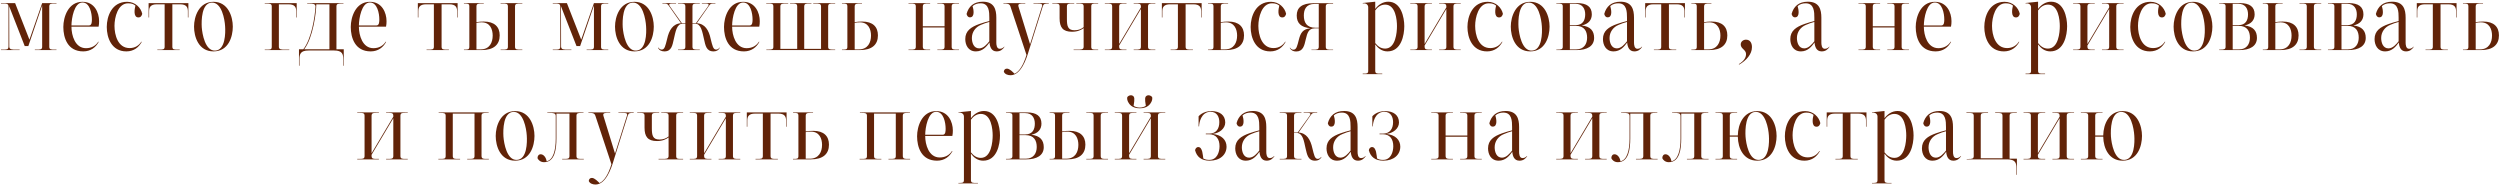 <?xml version="1.0" encoding="UTF-8"?> <svg xmlns="http://www.w3.org/2000/svg" width="549" height="41" viewBox="0 0 549 41" fill="none"><path d="M12.404 0.792H12.052C11.282 0.792 10.82 0.748 10.82 1.408V10.274C10.82 10.934 11.282 10.89 12.008 10.89H12.404V11H7.652V10.89H8.07C8.774 10.89 9.258 10.934 9.258 10.274V1.188L6.222 10.12H5.43L2.02 1.386L2.042 10.208C2.042 10.934 2.68 10.89 3.472 10.89H4.308V11H0.216V10.89H0.854C1.426 10.89 1.866 10.912 1.866 10.208V1.474C1.866 0.77 1.404 0.792 0.788 0.792H0.216V0.682H3.318L6.464 8.712L9.258 0.682H12.404V0.792ZM15.69 5.588H19.562C20.2 5.588 20.178 4.664 20.178 4.246C20.178 2.948 19.738 0.55 18.11 0.55C16.284 0.55 15.712 4.026 15.69 5.588ZM21.652 5.852H15.69C15.69 7.766 16.482 10.582 18.88 10.582C20.068 10.582 20.992 10.076 21.586 9.152L21.674 9.196C21.058 10.362 19.936 11.286 18.286 11.286C14.832 11.286 13.908 8.294 13.908 5.918C13.908 3.806 14.942 0.396 18.11 0.396C20.772 0.396 21.762 2.794 21.762 4.642C21.762 5.038 21.74 5.456 21.652 5.852ZM30.399 3.828C29.233 3.828 29.541 1.98 29.739 1.232C29.343 0.924 28.969 0.726 28.133 0.726C25.867 0.726 25.141 3.85 25.141 5.676C25.141 7.678 25.889 10.56 28.463 10.56C29.695 10.56 30.531 9.944 31.037 9.152L31.125 9.196C30.531 10.318 29.431 11.286 27.759 11.286C24.459 11.286 23.447 8.228 23.447 5.918C23.447 3.63 24.525 0.396 27.913 0.396C29.695 0.396 30.949 1.694 31.235 3.036C31.147 3.388 30.949 3.828 30.399 3.828ZM32.744 3.828H32.634V0.682H41.368V3.828H41.258V2.486C41.258 1.584 40.928 0.946 39.564 0.946H37.848V10.274C37.848 10.934 38.332 10.89 39.058 10.89H39.454V11H34.548V10.89H34.944C35.67 10.89 36.154 10.934 36.154 10.274V0.946H34.438C33.052 0.946 32.744 1.584 32.744 2.486V3.828ZM47.253 11.11C49.497 11.022 49.541 7.26 49.431 5.742C49.343 4.268 48.705 0.462 46.483 0.572C44.261 0.682 44.217 4.488 44.305 5.984C44.415 7.48 45.053 11.22 47.253 11.11ZM46.879 0.396C50.113 0.396 51.125 3.674 51.125 5.852C51.125 8.052 50.179 11.286 46.879 11.286C43.601 11.286 42.611 8.074 42.611 5.852C42.611 3.674 43.667 0.396 46.879 0.396ZM65.156 0.682V3.828H65.046V2.486C65.046 1.584 64.738 0.946 63.352 0.946H61.24V10.274C61.24 10.934 61.878 10.89 62.538 10.89H63.528V11H58.138V10.89H58.71C59.304 10.89 59.678 10.912 59.678 10.274V1.408C59.678 0.836 59.282 0.792 58.556 0.792H58.138V0.682C58.138 0.682 63.704 0.682 65.156 0.682ZM66.799 10.824H72.343V0.946H69.461C69.439 2.794 68.757 8.272 66.799 10.824ZM73.883 10.824H75.489V14.432H75.379V13.068C75.379 11.902 75.203 11.088 73.355 11.088H67.789C65.941 11.088 65.765 11.902 65.765 13.068V14.432H65.655V10.824H66.601C68.427 8.536 69.153 3.652 69.285 1.43C69.263 0.836 68.735 0.792 67.877 0.792H67.459V0.682H75.423V0.792H75.005C74.279 0.792 73.883 0.814 73.883 1.386V10.824ZM78.811 5.588H82.683C83.321 5.588 83.299 4.664 83.299 4.246C83.299 2.948 82.859 0.55 81.231 0.55C79.405 0.55 78.833 4.026 78.811 5.588ZM84.773 5.852H78.811C78.811 7.766 79.603 10.582 82.001 10.582C83.189 10.582 84.113 10.076 84.707 9.152L84.795 9.196C84.179 10.362 83.057 11.286 81.407 11.286C77.953 11.286 77.029 8.294 77.029 5.918C77.029 3.806 78.063 0.396 81.231 0.396C83.893 0.396 84.883 2.794 84.883 4.642C84.883 5.038 84.861 5.456 84.773 5.852ZM91.869 3.828H91.759V0.682H100.493V3.828H100.383V2.486C100.383 1.584 100.053 0.946 98.689 0.946H96.973V10.274C96.973 10.934 97.457 10.89 98.183 10.89H98.579V11H93.673V10.89H94.069C94.795 10.89 95.279 10.934 95.279 10.274V0.946H93.563C92.177 0.946 91.869 1.584 91.869 2.486V3.828ZM104.629 5.016V10.846H105.531C107.533 10.846 108.193 9.328 108.193 7.81C108.193 6.446 107.643 4.906 105.773 4.906C105.377 4.906 105.003 4.928 104.629 5.016ZM104.629 1.408V4.862C105.179 4.774 105.707 4.73 106.235 4.73C108.589 4.73 109.733 5.896 109.733 7.766C109.733 9.79 108.457 11 105.751 11H101.879V10.89H102.077C102.715 10.89 103.067 10.912 103.067 10.274V1.408C103.067 0.792 102.715 0.792 102.077 0.792H101.879V0.682H106.235V0.792H105.883C105.091 0.792 104.629 0.748 104.629 1.408ZM114.705 0.682V0.792H114.287C113.583 0.792 113.099 0.748 113.099 1.408V10.274C113.099 10.934 113.583 10.89 114.287 10.89H114.705V11H109.931V10.89H110.327C111.053 10.89 111.537 10.934 111.537 10.274V1.408C111.537 0.748 111.053 0.792 110.349 0.792H109.931V0.682H114.705ZM133.576 0.792H133.224C132.454 0.792 131.992 0.748 131.992 1.408V10.274C131.992 10.934 132.454 10.89 133.18 10.89H133.576V11H128.824V10.89H129.242C129.946 10.89 130.43 10.934 130.43 10.274V1.188L127.394 10.12H126.602L123.192 1.386L123.214 10.208C123.214 10.934 123.852 10.89 124.644 10.89H125.48V11H121.388V10.89H122.026C122.598 10.89 123.038 10.912 123.038 10.208V1.474C123.038 0.77 122.576 0.792 121.96 0.792H121.388V0.682H124.49L127.636 8.712L130.43 0.682H133.576V0.792ZM139.7 11.11C141.944 11.022 141.988 7.26 141.878 5.742C141.79 4.268 141.152 0.462 138.93 0.572C136.708 0.682 136.664 4.488 136.752 5.984C136.862 7.48 137.5 11.22 139.7 11.11ZM139.326 0.396C142.56 0.396 143.572 3.674 143.572 5.852C143.572 8.052 142.626 11.286 139.326 11.286C136.048 11.286 135.058 8.074 135.058 5.852C135.058 3.674 136.114 0.396 139.326 0.396ZM158.005 10.45L158.071 10.494C157.785 11.066 157.301 11.286 156.685 11.286C155.079 11.286 154.903 9.922 154.595 8.58C154.221 7.04 154.001 5.192 152.615 5.192H152.065V10.274C152.065 10.912 152.549 10.89 153.253 10.89H153.671V11H148.897V10.89H149.315C150.019 10.89 150.503 10.912 150.503 10.274V5.192H149.953C148.567 5.192 148.347 7.04 147.973 8.58C147.665 9.922 147.489 11.286 145.905 11.286C145.267 11.286 144.783 11.066 144.497 10.494L144.585 10.45C144.695 10.626 144.915 10.89 145.311 10.89C145.971 10.89 146.125 10.032 146.499 8.558C146.917 6.622 147.775 5.192 149.557 5.104L146.895 1.298C146.609 0.902 146.477 0.792 145.993 0.792H145.465V0.682H148.457V0.792H147.577C146.741 0.792 146.895 1.1 147.203 1.518L149.733 5.082C149.931 5.082 150.327 5.082 150.503 5.082V1.408C150.503 0.748 150.019 0.792 149.293 0.792H148.897V0.682H153.671V0.792H153.275C152.549 0.792 152.065 0.748 152.065 1.408V5.082C152.241 5.082 152.659 5.082 152.835 5.082L155.387 1.518C155.673 1.1 155.849 0.792 154.991 0.792H154.133V0.682H157.103V0.792H156.575C156.091 0.792 155.959 0.902 155.673 1.298L153.011 5.104C154.793 5.192 155.673 6.622 156.069 8.558C156.443 10.032 156.597 10.89 157.257 10.89C157.675 10.89 157.873 10.626 158.005 10.45ZM160.774 5.588H164.646C165.284 5.588 165.262 4.664 165.262 4.246C165.262 2.948 164.822 0.55 163.194 0.55C161.368 0.55 160.796 4.026 160.774 5.588ZM166.736 5.852H160.774C160.774 7.766 161.566 10.582 163.964 10.582C165.152 10.582 166.076 10.076 166.67 9.152L166.758 9.196C166.142 10.362 165.02 11.286 163.37 11.286C159.916 11.286 158.992 8.294 158.992 5.918C158.992 3.806 160.026 0.396 163.194 0.396C165.856 0.396 166.846 2.794 166.846 4.642C166.846 5.038 166.824 5.456 166.736 5.852ZM181.863 1.408V10.296C181.863 10.868 182.259 10.89 182.985 10.89H183.403V11H168.289V10.89H168.707C169.433 10.89 169.829 10.868 169.829 10.296V1.408C169.829 0.77 169.411 0.792 168.729 0.792H168.267V0.682H173.085V0.792H172.667C171.941 0.792 171.369 0.748 171.369 1.408V10.736H175.065V1.408C175.065 0.748 174.603 0.792 173.899 0.792H173.503V0.682H178.189V0.792H177.793C177.067 0.792 176.627 0.748 176.605 1.408V10.736H180.301V1.408C180.301 0.748 179.751 0.792 179.025 0.792H178.585V0.682H183.403V0.792H182.941C182.281 0.792 181.863 0.77 181.863 1.408ZM187.689 5.016V10.846H188.591C190.593 10.846 191.275 9.328 191.275 7.81C191.275 6.446 190.703 4.906 188.833 4.906C188.459 4.906 188.063 4.928 187.689 5.016ZM187.689 1.408V4.862C188.239 4.774 188.789 4.73 189.339 4.73C191.671 4.73 192.793 5.896 192.793 7.766C192.793 9.79 191.517 11 188.811 11H184.895V10.89H185.071C185.731 10.89 186.083 10.912 186.083 10.274V1.408C186.083 0.792 185.731 0.792 185.093 0.792H184.895V0.682H189.295V0.792H188.943C188.173 0.792 187.711 0.748 187.689 1.408ZM204.257 0.792H203.861C203.135 0.792 202.673 0.748 202.651 1.408V5.764H207.425V1.408C207.425 0.748 206.963 0.792 206.237 0.792H205.841V0.682H210.593V0.792H210.175C209.471 0.792 208.987 0.748 208.987 1.408V10.274C208.987 10.934 209.471 10.89 210.197 10.89H210.593V11H205.841V10.89H206.237C206.941 10.89 207.425 10.934 207.425 10.274V6.028H202.651V10.274C202.673 10.934 203.157 10.89 203.861 10.89H204.257V11H199.505V10.89H199.901C200.627 10.89 201.111 10.934 201.111 10.274V1.408C201.111 0.748 200.627 0.792 199.901 0.792H199.505V0.682H204.257V0.792ZM217.253 9.064V4.818C216.637 4.994 215.977 5.192 215.427 5.456C214.217 5.94 213.425 7.04 213.425 8.338C213.425 9.328 213.799 10.626 215.031 10.626C215.977 10.626 216.747 9.702 217.253 9.064ZM220.509 10.252L220.575 10.296C220.201 10.868 219.695 11.286 218.859 11.286C217.693 11.286 217.363 10.23 217.297 9.328C216.637 10.252 215.779 11.286 214.305 11.286C212.589 11.286 211.973 9.834 211.973 8.58C211.973 6.776 213.227 5.918 215.097 5.258C215.713 5.016 216.615 4.796 217.253 4.62V3.894C217.253 2.662 217.231 0.726 215.361 0.726C214.701 0.726 214.085 0.88 213.579 1.342C213.799 2.046 214.129 3.806 213.007 3.806C212.523 3.806 212.347 3.41 212.259 3.058C212.699 1.43 213.821 0.374 215.823 0.374C218.331 0.374 218.793 2.068 218.793 3.894V9.35C218.793 9.746 218.837 10.714 219.541 10.714C220.003 10.714 220.311 10.494 220.509 10.252ZM226.954 0.682H230.32V0.792H230.232C229.44 0.792 229.198 0.836 229.022 1.32L225.942 11.11C225.392 13.002 224.182 16.522 221.916 16.522C221.322 16.522 220.662 16.302 220.442 15.752C220.464 15.4 220.662 15.07 221.124 15.07C221.74 15.07 222.466 15.884 222.796 16.192C223.984 15.686 224.776 13.904 225.15 12.87C225.216 12.716 225.37 12.21 225.414 12.056L221.894 1.43C221.696 0.77 221.124 0.792 220.486 0.792H220.354V0.682H225.15V0.792H224.842C224.226 0.792 223.434 0.726 223.654 1.43L226.206 9.724L228.824 1.408C229 0.814 228.67 0.792 227.548 0.792H226.954V0.682ZM239.64 1.408V10.274C239.64 10.912 240.036 10.89 240.63 10.89H241.158V11H235.768V10.89H236.648C237.308 10.89 237.968 10.934 237.968 10.274V6.182C237.44 6.556 236.692 6.974 235.416 6.974C233.392 6.974 232.688 6.006 232.688 4.026V1.408C232.688 0.748 232.204 0.792 231.5 0.792H231.082V0.682H235.9V0.792H235.482C234.778 0.792 234.294 0.748 234.294 1.408V4.18C234.294 5.72 234.492 6.644 235.966 6.644C236.78 6.644 237.374 6.424 237.968 5.962V1.408C237.968 0.748 237.462 0.792 236.736 0.792H236.362V0.682H241.158V0.792H240.762C240.036 0.792 239.64 0.748 239.64 1.408ZM253.712 0.792H253.316C252.59 0.792 252.106 0.748 252.106 1.408V10.274C252.106 10.934 252.59 10.89 253.316 10.89H253.712V11H248.96V10.89H249.356C250.06 10.89 250.544 10.934 250.544 10.274V1.958L245.77 9.988V10.274C245.792 10.934 246.254 10.89 246.98 10.89H247.376V11H242.624V10.89H243.02C243.746 10.89 244.23 10.934 244.23 10.274V1.408C244.23 0.748 243.746 0.792 243.02 0.792H242.624V0.682H247.376V0.792H246.98C246.254 0.792 245.792 0.748 245.77 1.408V9.658L250.544 1.628V1.408C250.544 0.748 250.06 0.792 249.356 0.792H248.96V0.682H253.712V0.792ZM255.258 3.828H255.148V0.682H263.882V3.828H263.772V2.486C263.772 1.584 263.442 0.946 262.078 0.946H260.362V10.274C260.362 10.934 260.846 10.89 261.572 10.89H261.968V11H257.062V10.89H257.458C258.184 10.89 258.668 10.934 258.668 10.274V0.946H256.952C255.566 0.946 255.258 1.584 255.258 2.486V3.828ZM268.084 5.016V10.846H268.986C270.988 10.846 271.67 9.328 271.67 7.81C271.67 6.446 271.098 4.906 269.228 4.906C268.854 4.906 268.458 4.928 268.084 5.016ZM268.084 1.408V4.862C268.634 4.774 269.184 4.73 269.734 4.73C272.066 4.73 273.188 5.896 273.188 7.766C273.188 9.79 271.912 11 269.206 11H265.29V10.89H265.466C266.126 10.89 266.478 10.912 266.478 10.274V1.408C266.478 0.792 266.126 0.792 265.488 0.792H265.29V0.682H269.69V0.792H269.338C268.568 0.792 268.106 0.748 268.084 1.408ZM281.594 3.828C280.428 3.828 280.736 1.98 280.934 1.232C280.538 0.924 280.164 0.726 279.328 0.726C277.062 0.726 276.336 3.85 276.336 5.676C276.336 7.678 277.084 10.56 279.658 10.56C280.89 10.56 281.726 9.944 282.232 9.152L282.32 9.196C281.726 10.318 280.626 11.286 278.954 11.286C275.654 11.286 274.642 8.228 274.642 5.918C274.642 3.63 275.72 0.396 279.108 0.396C280.89 0.396 282.144 1.694 282.43 3.036C282.342 3.388 282.144 3.828 281.594 3.828ZM286.323 3.41C286.323 4.884 286.895 6.094 288.897 6.094H289.601V0.858H288.721C286.829 0.858 286.323 2.068 286.323 3.41ZM292.747 0.704V0.814H292.395C291.603 0.814 291.141 0.77 291.141 1.43V10.274C291.141 10.934 291.625 10.912 292.351 10.912H292.747V11H287.995V10.912H288.369C289.095 10.912 289.601 10.934 289.601 10.274V6.226H288.721C287.379 6.248 287.093 7.15 286.741 8.668C286.433 10.01 286.169 11.308 284.629 11.308C283.991 11.308 283.529 11.066 283.221 10.516L283.309 10.472C283.441 10.67 283.639 10.912 284.035 10.912C284.717 10.912 284.871 10.12 285.245 8.646C285.619 7.216 286.103 6.38 287.775 6.204C285.707 6.006 284.761 5.082 284.761 3.41C284.761 1.672 285.883 0.704 288.479 0.704H292.747ZM304.18 10.67C306.49 10.67 306.776 7.084 306.776 5.742C306.776 4.422 306.49 1.012 304.18 1.012C303.19 1.012 302.486 1.606 302.002 2.288V9.46C302.574 10.164 303.212 10.67 304.18 10.67ZM304.862 0.374C307.7 0.374 308.382 3.828 308.382 5.742C308.382 7.678 307.744 11.286 304.686 11.286C303.454 11.286 302.596 10.56 302.002 9.746V15.554C302.002 16.214 302.464 16.17 303.146 16.17H303.542V16.28H299.252V16.17H299.428C300.066 16.17 300.462 16.192 300.462 15.554V1.606C300.462 1.078 300.044 0.682 299.384 0.748H299.252V0.66L302.002 0.374V1.958C302.618 1.122 303.608 0.374 304.862 0.374ZM320.786 0.792H320.39C319.664 0.792 319.18 0.748 319.18 1.408V10.274C319.18 10.934 319.664 10.89 320.39 10.89H320.786V11H316.034V10.89H316.43C317.134 10.89 317.618 10.934 317.618 10.274V1.958L312.844 9.988V10.274C312.866 10.934 313.328 10.89 314.054 10.89H314.45V11H309.698V10.89H310.094C310.82 10.89 311.304 10.934 311.304 10.274V1.408C311.304 0.748 310.82 0.792 310.094 0.792H309.698V0.682H314.45V0.792H314.054C313.328 0.792 312.866 0.748 312.844 1.408V9.658L317.618 1.628V1.408C317.618 0.748 317.134 0.792 316.43 0.792H316.034V0.682H320.786V0.792ZM329.203 3.828C328.037 3.828 328.345 1.98 328.543 1.232C328.147 0.924 327.773 0.726 326.937 0.726C324.671 0.726 323.945 3.85 323.945 5.676C323.945 7.678 324.693 10.56 327.267 10.56C328.499 10.56 329.335 9.944 329.841 9.152L329.929 9.196C329.335 10.318 328.235 11.286 326.563 11.286C323.263 11.286 322.251 8.228 322.251 5.918C322.251 3.63 323.329 0.396 326.717 0.396C328.499 0.396 329.753 1.694 330.039 3.036C329.951 3.388 329.753 3.828 329.203 3.828ZM336.411 11.11C338.655 11.022 338.699 7.26 338.589 5.742C338.501 4.268 337.863 0.462 335.641 0.572C333.419 0.682 333.375 4.488 333.463 5.984C333.573 7.48 334.211 11.22 336.411 11.11ZM336.037 0.396C339.271 0.396 340.283 3.674 340.283 5.852C340.283 8.052 339.337 11.286 336.037 11.286C332.759 11.286 331.769 8.074 331.769 5.852C331.769 3.674 332.825 0.396 336.037 0.396ZM346.064 5.676H344.744V10.846H346.13C347.846 10.846 348.528 9.636 348.528 8.272C348.528 6.864 347.934 5.676 346.064 5.676ZM345.998 0.836H344.744V5.522H345.998C347.626 5.522 348.11 4.4 348.11 3.146C348.11 1.914 347.516 0.836 345.998 0.836ZM350.068 8.316C350.068 10.12 348.55 11 346.218 11H341.774V10.89H342.06C342.764 10.89 343.182 10.846 343.182 10.296V1.386C343.182 0.836 342.83 0.792 342.082 0.792H341.774V0.682H346.328C348.462 0.682 349.562 1.496 349.562 3.146C349.562 4.334 348.88 5.28 347.34 5.588C349.254 5.808 350.068 6.776 350.068 8.316ZM357.288 9.064V4.818C356.672 4.994 356.012 5.192 355.462 5.456C354.252 5.94 353.46 7.04 353.46 8.338C353.46 9.328 353.834 10.626 355.066 10.626C356.012 10.626 356.782 9.702 357.288 9.064ZM360.544 10.252L360.61 10.296C360.236 10.868 359.73 11.286 358.894 11.286C357.728 11.286 357.398 10.23 357.332 9.328C356.672 10.252 355.814 11.286 354.34 11.286C352.624 11.286 352.008 9.834 352.008 8.58C352.008 6.776 353.262 5.918 355.132 5.258C355.748 5.016 356.65 4.796 357.288 4.62V3.894C357.288 2.662 357.266 0.726 355.396 0.726C354.736 0.726 354.12 0.88 353.614 1.342C353.834 2.046 354.164 3.806 353.042 3.806C352.558 3.806 352.382 3.41 352.294 3.058C352.734 1.43 353.856 0.374 355.858 0.374C358.366 0.374 358.828 2.068 358.828 3.894V9.35C358.828 9.746 358.872 10.714 359.576 10.714C360.038 10.714 360.346 10.494 360.544 10.252ZM361.391 3.828H361.281V0.682H370.015V3.828H369.905V2.486C369.905 1.584 369.575 0.946 368.211 0.946H366.495V10.274C366.495 10.934 366.979 10.89 367.705 10.89H368.101V11H363.195V10.89H363.591C364.317 10.89 364.801 10.934 364.801 10.274V0.946H363.085C361.699 0.946 361.391 1.584 361.391 2.486V3.828ZM374.217 5.016V10.846H375.119C377.121 10.846 377.803 9.328 377.803 7.81C377.803 6.446 377.231 4.906 375.361 4.906C374.987 4.906 374.591 4.928 374.217 5.016ZM374.217 1.408V4.862C374.767 4.774 375.317 4.73 375.867 4.73C378.199 4.73 379.321 5.896 379.321 7.766C379.321 9.79 378.045 11 375.339 11H371.423V10.89H371.599C372.259 10.89 372.611 10.912 372.611 10.274V1.408C372.611 0.792 372.259 0.792 371.621 0.792H371.423V0.682H375.823V0.792H375.471C374.701 0.792 374.239 0.748 374.217 1.408ZM383.429 8.712C384.485 8.712 384.749 9.702 384.727 10.384C384.727 11.858 383.539 13.266 381.911 14.19L381.845 14.08C382.989 13.398 383.451 12.606 383.429 11.836C383.407 10.912 382.263 10.714 382.263 9.768C382.263 9.108 382.835 8.712 383.429 8.712ZM398.431 9.064V4.818C397.815 4.994 397.155 5.192 396.605 5.456C395.395 5.94 394.603 7.04 394.603 8.338C394.603 9.328 394.977 10.626 396.209 10.626C397.155 10.626 397.925 9.702 398.431 9.064ZM401.687 10.252L401.753 10.296C401.379 10.868 400.873 11.286 400.037 11.286C398.871 11.286 398.541 10.23 398.475 9.328C397.815 10.252 396.957 11.286 395.483 11.286C393.767 11.286 393.151 9.834 393.151 8.58C393.151 6.776 394.405 5.918 396.275 5.258C396.891 5.016 397.793 4.796 398.431 4.62V3.894C398.431 2.662 398.409 0.726 396.539 0.726C395.879 0.726 395.263 0.88 394.757 1.342C394.977 2.046 395.307 3.806 394.185 3.806C393.701 3.806 393.525 3.41 393.437 3.058C393.877 1.43 394.999 0.374 397.001 0.374C399.509 0.374 399.971 2.068 399.971 3.894V9.35C399.971 9.746 400.015 10.714 400.719 10.714C401.181 10.714 401.489 10.494 401.687 10.252ZM412.87 0.792H412.474C411.748 0.792 411.286 0.748 411.264 1.408V5.764H416.038V1.408C416.038 0.748 415.576 0.792 414.85 0.792H414.454V0.682H419.206V0.792H418.788C418.084 0.792 417.6 0.748 417.6 1.408V10.274C417.6 10.934 418.084 10.89 418.81 10.89H419.206V11H414.454V10.89H414.85C415.554 10.89 416.038 10.934 416.038 10.274V6.028H411.264V10.274C411.286 10.934 411.77 10.89 412.474 10.89H412.87V11H408.118V10.89H408.514C409.24 10.89 409.724 10.934 409.724 10.274V1.408C409.724 0.748 409.24 0.792 408.514 0.792H408.118V0.682H412.87V0.792ZM422.475 5.588H426.347C426.985 5.588 426.963 4.664 426.963 4.246C426.963 2.948 426.523 0.55 424.895 0.55C423.069 0.55 422.497 4.026 422.475 5.588ZM428.437 5.852H422.475C422.475 7.766 423.267 10.582 425.665 10.582C426.853 10.582 427.777 10.076 428.371 9.152L428.459 9.196C427.843 10.362 426.721 11.286 425.071 11.286C421.617 11.286 420.693 8.294 420.693 5.918C420.693 3.806 421.727 0.396 424.895 0.396C427.557 0.396 428.547 2.794 428.547 4.642C428.547 5.038 428.525 5.456 428.437 5.852ZM442.705 3.828C441.539 3.828 441.847 1.98 442.045 1.232C441.649 0.924 441.275 0.726 440.439 0.726C438.173 0.726 437.447 3.85 437.447 5.676C437.447 7.678 438.195 10.56 440.769 10.56C442.001 10.56 442.837 9.944 443.343 9.152L443.431 9.196C442.837 10.318 441.737 11.286 440.065 11.286C436.765 11.286 435.753 8.228 435.753 5.918C435.753 3.63 436.831 0.396 440.219 0.396C442.001 0.396 443.255 1.694 443.541 3.036C443.453 3.388 443.255 3.828 442.705 3.828ZM449.737 10.67C452.047 10.67 452.333 7.084 452.333 5.742C452.333 4.422 452.047 1.012 449.737 1.012C448.747 1.012 448.043 1.606 447.559 2.288V9.46C448.131 10.164 448.769 10.67 449.737 10.67ZM450.419 0.374C453.257 0.374 453.939 3.828 453.939 5.742C453.939 7.678 453.301 11.286 450.243 11.286C449.011 11.286 448.153 10.56 447.559 9.746V15.554C447.559 16.214 448.021 16.17 448.703 16.17H449.099V16.28H444.809V16.17H444.985C445.623 16.17 446.019 16.192 446.019 15.554V1.606C446.019 1.078 445.601 0.682 444.941 0.748H444.809V0.66L447.559 0.374V1.958C448.175 1.122 449.165 0.374 450.419 0.374ZM466.343 0.792H465.947C465.221 0.792 464.737 0.748 464.737 1.408V10.274C464.737 10.934 465.221 10.89 465.947 10.89H466.343V11H461.591V10.89H461.987C462.691 10.89 463.175 10.934 463.175 10.274V1.958L458.401 9.988V10.274C458.423 10.934 458.885 10.89 459.611 10.89H460.007V11H455.255V10.89H455.651C456.377 10.89 456.861 10.934 456.861 10.274V1.408C456.861 0.748 456.377 0.792 455.651 0.792H455.255V0.682H460.007V0.792H459.611C458.885 0.792 458.423 0.748 458.401 1.408V9.658L463.175 1.628V1.408C463.175 0.748 462.691 0.792 461.987 0.792H461.591V0.682H466.343V0.792ZM474.76 3.828C473.594 3.828 473.902 1.98 474.1 1.232C473.704 0.924 473.33 0.726 472.494 0.726C470.228 0.726 469.502 3.85 469.502 5.676C469.502 7.678 470.25 10.56 472.824 10.56C474.056 10.56 474.892 9.944 475.398 9.152L475.486 9.196C474.892 10.318 473.792 11.286 472.12 11.286C468.82 11.286 467.808 8.228 467.808 5.918C467.808 3.63 468.886 0.396 472.274 0.396C474.056 0.396 475.31 1.694 475.596 3.036C475.508 3.388 475.31 3.828 474.76 3.828ZM481.967 11.11C484.211 11.022 484.255 7.26 484.145 5.742C484.057 4.268 483.419 0.462 481.197 0.572C478.975 0.682 478.931 4.488 479.019 5.984C479.129 7.48 479.767 11.22 481.967 11.11ZM481.593 0.396C484.827 0.396 485.839 3.674 485.839 5.852C485.839 8.052 484.893 11.286 481.593 11.286C478.315 11.286 477.325 8.074 477.325 5.852C477.325 3.674 478.381 0.396 481.593 0.396ZM491.621 5.676H490.301V10.846H491.687C493.403 10.846 494.085 9.636 494.085 8.272C494.085 6.864 493.491 5.676 491.621 5.676ZM491.555 0.836H490.301V5.522H491.555C493.183 5.522 493.667 4.4 493.667 3.146C493.667 1.914 493.073 0.836 491.555 0.836ZM495.625 8.316C495.625 10.12 494.107 11 491.775 11H487.331V10.89H487.617C488.321 10.89 488.739 10.846 488.739 10.296V1.386C488.739 0.836 488.387 0.792 487.639 0.792H487.331V0.682H491.885C494.019 0.682 495.119 1.496 495.119 3.146C495.119 4.334 494.437 5.28 492.897 5.588C494.811 5.808 495.625 6.776 495.625 8.316ZM499.663 5.016V10.846H500.565C502.567 10.846 503.227 9.328 503.227 7.81C503.227 6.446 502.677 4.906 500.807 4.906C500.411 4.906 500.037 4.928 499.663 5.016ZM499.663 1.408V4.862C500.213 4.774 500.741 4.73 501.269 4.73C503.623 4.73 504.767 5.896 504.767 7.766C504.767 9.79 503.491 11 500.785 11H496.913V10.89H497.111C497.749 10.89 498.101 10.912 498.101 10.274V1.408C498.101 0.792 497.749 0.792 497.111 0.792H496.913V0.682H501.269V0.792H500.917C500.125 0.792 499.663 0.748 499.663 1.408ZM509.739 0.682V0.792H509.321C508.617 0.792 508.133 0.748 508.133 1.408V10.274C508.133 10.934 508.617 10.89 509.321 10.89H509.739V11H504.965V10.89H505.361C506.087 10.89 506.571 10.934 506.571 10.274V1.408C506.571 0.748 506.087 0.792 505.383 0.792H504.965V0.682H509.739ZM515.512 5.676H514.192V10.846H515.578C517.294 10.846 517.976 9.636 517.976 8.272C517.976 6.864 517.382 5.676 515.512 5.676ZM515.446 0.836H514.192V5.522H515.446C517.074 5.522 517.558 4.4 517.558 3.146C517.558 1.914 516.964 0.836 515.446 0.836ZM519.516 8.316C519.516 10.12 517.998 11 515.666 11H511.222V10.89H511.508C512.212 10.89 512.63 10.846 512.63 10.296V1.386C512.63 0.836 512.278 0.792 511.53 0.792H511.222V0.682H515.776C517.91 0.682 519.01 1.496 519.01 3.146C519.01 4.334 518.328 5.28 516.788 5.588C518.702 5.808 519.516 6.776 519.516 8.316ZM526.735 9.064V4.818C526.119 4.994 525.459 5.192 524.909 5.456C523.699 5.94 522.907 7.04 522.907 8.338C522.907 9.328 523.281 10.626 524.513 10.626C525.459 10.626 526.229 9.702 526.735 9.064ZM529.991 10.252L530.057 10.296C529.683 10.868 529.177 11.286 528.341 11.286C527.175 11.286 526.845 10.23 526.779 9.328C526.119 10.252 525.261 11.286 523.787 11.286C522.071 11.286 521.455 9.834 521.455 8.58C521.455 6.776 522.709 5.918 524.579 5.258C525.195 5.016 526.097 4.796 526.735 4.62V3.894C526.735 2.662 526.713 0.726 524.843 0.726C524.183 0.726 523.567 0.88 523.061 1.342C523.281 2.046 523.611 3.806 522.489 3.806C522.005 3.806 521.829 3.41 521.741 3.058C522.181 1.43 523.303 0.374 525.305 0.374C527.813 0.374 528.275 2.068 528.275 3.894V9.35C528.275 9.746 528.319 10.714 529.023 10.714C529.485 10.714 529.793 10.494 529.991 10.252ZM530.838 3.828H530.728V0.682H539.462V3.828H539.352V2.486C539.352 1.584 539.022 0.946 537.658 0.946H535.942V10.274C535.942 10.934 536.426 10.89 537.152 10.89H537.548V11H532.642V10.89H533.038C533.764 10.89 534.248 10.934 534.248 10.274V0.946H532.532C531.146 0.946 530.838 1.584 530.838 2.486V3.828ZM543.664 5.016V10.846H544.566C546.568 10.846 547.25 9.328 547.25 7.81C547.25 6.446 546.678 4.906 544.808 4.906C544.434 4.906 544.038 4.928 543.664 5.016ZM543.664 1.408V4.862C544.214 4.774 544.764 4.73 545.314 4.73C547.646 4.73 548.768 5.896 548.768 7.766C548.768 9.79 547.492 11 544.786 11H540.87V10.89H541.046C541.706 10.89 542.058 10.912 542.058 10.274V1.408C542.058 0.792 541.706 0.792 541.068 0.792H540.87V0.682H545.27V0.792H544.918C544.148 0.792 543.686 0.748 543.664 1.408ZM89.539 24.792H89.143C88.417 24.792 87.933 24.748 87.933 25.408V34.274C87.933 34.934 88.417 34.89 89.143 34.89H89.539V35H84.787V34.89H85.183C85.887 34.89 86.371 34.934 86.371 34.274V25.958L81.597 33.988V34.274C81.619 34.934 82.081 34.89 82.807 34.89H83.203V35H78.451V34.89H78.847C79.573 34.89 80.057 34.934 80.057 34.274V25.408C80.057 24.748 79.573 24.792 78.847 24.792H78.451V24.682H83.203V24.792H82.807C82.081 24.792 81.619 24.748 81.597 25.408V33.658L86.371 25.628V25.408C86.371 24.748 85.887 24.792 85.183 24.792H84.787V24.682H89.539V24.792ZM96.746 24.792H96.328V24.682H107.306V24.792H106.866C106.14 24.792 105.744 24.836 105.744 25.408V34.274C105.766 34.934 106.228 34.89 106.954 34.89H107.35V35H102.598V34.89H102.994C103.72 34.89 104.204 34.934 104.204 34.274V24.946H99.43V34.274C99.43 34.934 99.892 34.89 100.618 34.89H101.036V35H96.262V34.89H96.68C97.406 34.89 97.868 34.934 97.868 34.274V25.408C97.868 24.836 97.472 24.792 96.746 24.792ZM113.5 35.11C115.744 35.022 115.788 31.26 115.678 29.742C115.59 28.268 114.952 24.462 112.73 24.572C110.508 24.682 110.464 28.488 110.552 29.984C110.662 31.48 111.3 35.22 113.5 35.11ZM113.126 24.396C116.36 24.396 117.372 27.674 117.372 29.852C117.372 32.052 116.426 35.286 113.126 35.286C109.848 35.286 108.858 32.074 108.858 29.852C108.858 27.674 109.914 24.396 113.126 24.396ZM128.133 24.792H127.715C126.989 24.792 126.593 24.836 126.593 25.408V34.274C126.593 34.934 127.077 34.89 127.803 34.89H128.199V35H123.447V34.89H123.843C124.569 34.89 125.053 34.934 125.053 34.274V24.946H122.193C122.193 25.188 122.193 30.402 122.193 30.402C122.193 32.646 121.885 35.616 119.465 35.616C118.673 35.616 118.189 35.11 118.035 34.736C118.035 34.23 118.299 33.878 118.739 33.878C119.421 33.878 119.949 34.67 120.037 35.418C121.467 35.11 122.039 33.064 122.039 30.49C122.039 30.49 122.039 26.53 122.039 25.452C122.039 24.836 121.489 24.792 120.631 24.792H120.191V24.682H128.133V24.792ZM135.807 24.682H139.173V24.792H139.085C138.293 24.792 138.051 24.836 137.875 25.32L134.795 35.11C134.245 37.002 133.035 40.522 130.769 40.522C130.175 40.522 129.515 40.302 129.295 39.752C129.317 39.4 129.515 39.07 129.977 39.07C130.593 39.07 131.319 39.884 131.649 40.192C132.837 39.686 133.629 37.904 134.003 36.87C134.069 36.716 134.223 36.21 134.267 36.056L130.747 25.43C130.549 24.77 129.977 24.792 129.339 24.792H129.207V24.682H134.003V24.792H133.695C133.079 24.792 132.287 24.726 132.507 25.43L135.059 33.724L137.677 25.408C137.853 24.814 137.523 24.792 136.401 24.792H135.807V24.682ZM148.493 25.408V34.274C148.493 34.912 148.889 34.89 149.483 34.89H150.011V35H144.621V34.89H145.501C146.161 34.89 146.821 34.934 146.821 34.274V30.182C146.293 30.556 145.545 30.974 144.269 30.974C142.245 30.974 141.541 30.006 141.541 28.026V25.408C141.541 24.748 141.057 24.792 140.353 24.792H139.935V24.682H144.753V24.792H144.335C143.631 24.792 143.147 24.748 143.147 25.408V28.18C143.147 29.72 143.345 30.644 144.819 30.644C145.633 30.644 146.227 30.424 146.821 29.962V25.408C146.821 24.748 146.315 24.792 145.589 24.792H145.215V24.682H150.011V24.792H149.615C148.889 24.792 148.493 24.748 148.493 25.408ZM162.565 24.792H162.169C161.443 24.792 160.959 24.748 160.959 25.408V34.274C160.959 34.934 161.443 34.89 162.169 34.89H162.565V35H157.813V34.89H158.209C158.913 34.89 159.397 34.934 159.397 34.274V25.958L154.623 33.988V34.274C154.645 34.934 155.107 34.89 155.833 34.89H156.229V35H151.477V34.89H151.873C152.599 34.89 153.083 34.934 153.083 34.274V25.408C153.083 24.748 152.599 24.792 151.873 24.792H151.477V24.682H156.229V24.792H155.833C155.107 24.792 154.645 24.748 154.623 25.408V33.658L159.397 25.628V25.408C159.397 24.748 158.913 24.792 158.209 24.792H157.813V24.682H162.565V24.792ZM164.11 27.828H164V24.682H172.734V27.828H172.624V26.486C172.624 25.584 172.294 24.946 170.93 24.946H169.214V34.274C169.214 34.934 169.698 34.89 170.424 34.89H170.82V35H165.914V34.89H166.31C167.036 34.89 167.52 34.934 167.52 34.274V24.946H165.804C164.418 24.946 164.11 25.584 164.11 26.486V27.828ZM176.937 29.016V34.846H177.839C179.841 34.846 180.523 33.328 180.523 31.81C180.523 30.446 179.951 28.906 178.081 28.906C177.707 28.906 177.311 28.928 176.937 29.016ZM176.937 25.408V28.862C177.487 28.774 178.037 28.73 178.587 28.73C180.919 28.73 182.041 29.896 182.041 31.766C182.041 33.79 180.765 35 178.059 35H174.143V34.89H174.319C174.979 34.89 175.331 34.912 175.331 34.274V25.408C175.331 24.792 174.979 24.792 174.341 24.792H174.143V24.682H178.543V24.792H178.191C177.421 24.792 176.959 24.748 176.937 25.408ZM189.258 24.792H188.84V24.682H199.818V24.792H199.378C198.652 24.792 198.256 24.836 198.256 25.408V34.274C198.278 34.934 198.74 34.89 199.466 34.89H199.862V35H195.11V34.89H195.506C196.232 34.89 196.716 34.934 196.716 34.274V24.946H191.942V34.274C191.942 34.934 192.404 34.89 193.13 34.89H193.548V35H188.774V34.89H189.192C189.918 34.89 190.38 34.934 190.38 34.274V25.408C190.38 24.836 189.984 24.792 189.258 24.792ZM203.173 29.588H207.045C207.683 29.588 207.661 28.664 207.661 28.246C207.661 26.948 207.221 24.55 205.593 24.55C203.767 24.55 203.195 28.026 203.173 29.588ZM209.135 29.852H203.173C203.173 31.766 203.965 34.582 206.363 34.582C207.551 34.582 208.475 34.076 209.069 33.152L209.157 33.196C208.541 34.362 207.419 35.286 205.769 35.286C202.315 35.286 201.391 32.294 201.391 29.918C201.391 27.806 202.425 24.396 205.593 24.396C208.255 24.396 209.245 26.794 209.245 28.642C209.245 29.038 209.223 29.456 209.135 29.852ZM215.396 34.67C217.706 34.67 217.992 31.084 217.992 29.742C217.992 28.422 217.706 25.012 215.396 25.012C214.406 25.012 213.702 25.606 213.218 26.288V33.46C213.79 34.164 214.428 34.67 215.396 34.67ZM216.078 24.374C218.916 24.374 219.598 27.828 219.598 29.742C219.598 31.678 218.96 35.286 215.902 35.286C214.67 35.286 213.812 34.56 213.218 33.746V39.554C213.218 40.214 213.68 40.17 214.362 40.17H214.758V40.28H210.468V40.17H210.644C211.282 40.17 211.678 40.192 211.678 39.554V25.606C211.678 25.078 211.26 24.682 210.6 24.748H210.468V24.66L213.218 24.374V25.958C213.834 25.122 214.824 24.374 216.078 24.374ZM225.204 29.676H223.884V34.846H225.27C226.986 34.846 227.668 33.636 227.668 32.272C227.668 30.864 227.074 29.676 225.204 29.676ZM225.138 24.836H223.884V29.522H225.138C226.766 29.522 227.25 28.4 227.25 27.146C227.25 25.914 226.656 24.836 225.138 24.836ZM229.208 32.316C229.208 34.12 227.69 35 225.358 35H220.914V34.89H221.2C221.904 34.89 222.322 34.846 222.322 34.296V25.386C222.322 24.836 221.97 24.792 221.222 24.792H220.914V24.682H225.468C227.602 24.682 228.702 25.496 228.702 27.146C228.702 28.334 228.02 29.28 226.48 29.588C228.394 29.808 229.208 30.776 229.208 32.316ZM233.246 29.016V34.846H234.148C236.15 34.846 236.81 33.328 236.81 31.81C236.81 30.446 236.26 28.906 234.39 28.906C233.994 28.906 233.62 28.928 233.246 29.016ZM233.246 25.408V28.862C233.796 28.774 234.324 28.73 234.852 28.73C237.206 28.73 238.35 29.896 238.35 31.766C238.35 33.79 237.074 35 234.368 35H230.496V34.89H230.694C231.332 34.89 231.684 34.912 231.684 34.274V25.408C231.684 24.792 231.332 24.792 230.694 24.792H230.496V24.682H234.852V24.792H234.5C233.708 24.792 233.246 24.748 233.246 25.408ZM243.322 24.682V24.792H242.904C242.2 24.792 241.716 24.748 241.716 25.408V34.274C241.716 34.934 242.2 34.89 242.904 34.89H243.322V35H238.548V34.89H238.944C239.67 34.89 240.154 34.934 240.154 34.274V25.408C240.154 24.748 239.67 24.792 238.966 24.792H238.548V24.682H243.322ZM248.941 21.184C249.293 21.602 248.963 22.9 248.941 23.23C249.227 23.45 249.733 23.626 250.283 23.626C250.833 23.626 251.339 23.45 251.625 23.23C251.603 22.9 251.273 21.602 251.625 21.184C251.779 21.008 251.999 20.92 252.219 20.92C252.505 20.92 252.813 21.074 253.011 21.316C253.099 21.712 252.989 22.086 252.835 22.394C252.593 22.856 252.021 23.78 250.283 23.78C248.567 23.78 247.973 22.856 247.731 22.394C247.577 22.086 247.467 21.712 247.555 21.316C247.753 21.074 248.039 20.92 248.347 20.92C248.567 20.92 248.787 21.008 248.941 21.184ZM255.893 24.792H255.497C254.771 24.792 254.287 24.748 254.287 25.408V34.274C254.287 34.934 254.771 34.89 255.497 34.89H255.893V35H251.141V34.89H251.537C252.241 34.89 252.725 34.934 252.725 34.274V25.958L247.951 33.988V34.274C247.973 34.934 248.435 34.89 249.161 34.89H249.557V35H244.805V34.89H245.201C245.927 34.89 246.411 34.934 246.411 34.274V25.408C246.411 24.748 245.927 24.792 245.201 24.792H244.805V24.682H249.557V24.792H249.161C248.435 24.792 247.973 24.748 247.951 25.408V33.658L252.725 25.628V25.408C252.725 24.748 252.241 24.792 251.537 24.792H251.141V24.682H255.893V24.792ZM269.348 32.206C269.348 33.966 267.94 35.286 265.63 35.286C263.848 35.286 262.814 34.45 262.44 32.998C262.484 32.69 262.704 32.294 263.144 32.294C264.112 32.294 264.134 34.186 264.244 34.802C264.662 35.044 265.058 35.11 265.564 35.11C267.28 35.11 267.808 33.372 267.808 32.118C267.808 30.6 267.126 29.478 265.476 29.478H264.794V29.346H265.498C267.104 29.346 267.764 28.246 267.764 26.816C267.764 25.672 267.236 24.55 265.85 24.55C263.716 24.55 263.32 27.058 263.32 27.762H263.21V25.54C263.21 25.54 264.112 24.396 266.004 24.396C267.874 24.396 269.062 25.298 269.062 26.904C269.062 28.224 267.786 29.28 266.202 29.412C268.314 29.588 269.348 30.776 269.348 32.206ZM276.539 33.064V28.818C275.923 28.994 275.263 29.192 274.713 29.456C273.503 29.94 272.711 31.04 272.711 32.338C272.711 33.328 273.085 34.626 274.317 34.626C275.263 34.626 276.033 33.702 276.539 33.064ZM279.795 34.252L279.861 34.296C279.487 34.868 278.981 35.286 278.145 35.286C276.979 35.286 276.649 34.23 276.583 33.328C275.923 34.252 275.065 35.286 273.591 35.286C271.875 35.286 271.259 33.834 271.259 32.58C271.259 30.776 272.513 29.918 274.383 29.258C274.999 29.016 275.901 28.796 276.539 28.62V27.894C276.539 26.662 276.517 24.726 274.647 24.726C273.987 24.726 273.371 24.88 272.865 25.342C273.085 26.046 273.415 27.806 272.293 27.806C271.809 27.806 271.633 27.41 271.545 27.058C271.985 25.43 273.107 24.374 275.109 24.374C277.617 24.374 278.079 26.068 278.079 27.894V33.35C278.079 33.746 278.123 34.714 278.827 34.714C279.289 34.714 279.597 34.494 279.795 34.252ZM290.113 34.45L290.201 34.494C289.893 35.066 289.431 35.286 288.793 35.286C287.209 35.286 287.033 33.922 286.703 32.58C286.351 31.04 286.131 29.192 284.723 29.192H284.173V34.274C284.195 34.912 284.657 34.89 285.383 34.89H285.801V35H281.027V34.89H281.423C282.149 34.89 282.633 34.912 282.633 34.274V25.408C282.633 24.748 282.149 24.792 281.423 24.792H281.027V24.682H285.801V24.792H285.383C284.679 24.792 284.195 24.748 284.173 25.408V29.082C284.415 29.082 284.745 29.082 284.987 29.082L287.539 25.518C287.825 25.1 288.001 24.792 287.143 24.792H286.285V24.682H289.255V24.792H288.727C288.243 24.792 288.111 24.902 287.825 25.298L285.163 29.104C286.923 29.214 287.781 30.644 288.199 32.558C288.573 34.032 288.705 34.89 289.387 34.89C289.783 34.89 290.003 34.626 290.113 34.45ZM296.584 33.064V28.818C295.968 28.994 295.308 29.192 294.758 29.456C293.548 29.94 292.756 31.04 292.756 32.338C292.756 33.328 293.13 34.626 294.362 34.626C295.308 34.626 296.078 33.702 296.584 33.064ZM299.84 34.252L299.906 34.296C299.532 34.868 299.026 35.286 298.19 35.286C297.024 35.286 296.694 34.23 296.628 33.328C295.968 34.252 295.11 35.286 293.636 35.286C291.92 35.286 291.304 33.834 291.304 32.58C291.304 30.776 292.558 29.918 294.428 29.258C295.044 29.016 295.946 28.796 296.584 28.62V27.894C296.584 26.662 296.562 24.726 294.692 24.726C294.032 24.726 293.416 24.88 292.91 25.342C293.13 26.046 293.46 27.806 292.338 27.806C291.854 27.806 291.678 27.41 291.59 27.058C292.03 25.43 293.152 24.374 295.154 24.374C297.662 24.374 298.124 26.068 298.124 27.894V33.35C298.124 33.746 298.168 34.714 298.872 34.714C299.334 34.714 299.642 34.494 299.84 34.252ZM307.504 32.206C307.504 33.966 306.096 35.286 303.786 35.286C302.004 35.286 300.97 34.45 300.596 32.998C300.64 32.69 300.86 32.294 301.3 32.294C302.268 32.294 302.29 34.186 302.4 34.802C302.818 35.044 303.214 35.11 303.72 35.11C305.436 35.11 305.964 33.372 305.964 32.118C305.964 30.6 305.282 29.478 303.632 29.478H302.95V29.346H303.654C305.26 29.346 305.92 28.246 305.92 26.816C305.92 25.672 305.392 24.55 304.006 24.55C301.872 24.55 301.476 27.058 301.476 27.762H301.366V25.54C301.366 25.54 302.268 24.396 304.16 24.396C306.03 24.396 307.218 25.298 307.218 26.904C307.218 28.224 305.942 29.28 304.358 29.412C306.47 29.588 307.504 30.776 307.504 32.206ZM319.059 24.792H318.663C317.937 24.792 317.475 24.748 317.453 25.408V29.764H322.227V25.408C322.227 24.748 321.765 24.792 321.039 24.792H320.643V24.682H325.395V24.792H324.977C324.273 24.792 323.789 24.748 323.789 25.408V34.274C323.789 34.934 324.273 34.89 324.999 34.89H325.395V35H320.643V34.89H321.039C321.743 34.89 322.227 34.934 322.227 34.274V30.028H317.453V34.274C317.475 34.934 317.959 34.89 318.663 34.89H319.059V35H314.307V34.89H314.703C315.429 34.89 315.913 34.934 315.913 34.274V25.408C315.913 24.748 315.429 24.792 314.703 24.792H314.307V24.682H319.059V24.792ZM332.055 33.064V28.818C331.439 28.994 330.779 29.192 330.229 29.456C329.019 29.94 328.227 31.04 328.227 32.338C328.227 33.328 328.601 34.626 329.833 34.626C330.779 34.626 331.549 33.702 332.055 33.064ZM335.311 34.252L335.377 34.296C335.003 34.868 334.497 35.286 333.661 35.286C332.495 35.286 332.165 34.23 332.099 33.328C331.439 34.252 330.581 35.286 329.107 35.286C327.391 35.286 326.775 33.834 326.775 32.58C326.775 30.776 328.029 29.918 329.899 29.258C330.515 29.016 331.417 28.796 332.055 28.62V27.894C332.055 26.662 332.033 24.726 330.163 24.726C329.503 24.726 328.887 24.88 328.381 25.342C328.601 26.046 328.931 27.806 327.809 27.806C327.325 27.806 327.149 27.41 327.061 27.058C327.501 25.43 328.623 24.374 330.625 24.374C333.133 24.374 333.595 26.068 333.595 27.894V33.35C333.595 33.746 333.639 34.714 334.343 34.714C334.805 34.714 335.113 34.494 335.311 34.252ZM352.83 24.792H352.434C351.708 24.792 351.224 24.748 351.224 25.408V34.274C351.224 34.934 351.708 34.89 352.434 34.89H352.83V35H348.078V34.89H348.474C349.178 34.89 349.662 34.934 349.662 34.274V25.958L344.888 33.988V34.274C344.91 34.934 345.372 34.89 346.098 34.89H346.494V35H341.742V34.89H342.138C342.864 34.89 343.348 34.934 343.348 34.274V25.408C343.348 24.748 342.864 24.792 342.138 24.792H341.742V24.682H346.494V24.792H346.098C345.372 24.792 344.91 24.748 344.888 25.408V33.658L349.662 25.628V25.408C349.662 24.748 349.178 24.792 348.474 24.792H348.078V24.682H352.83V24.792ZM363.946 24.792H363.528C362.802 24.792 362.406 24.836 362.406 25.408V34.274C362.406 34.934 362.89 34.89 363.616 34.89H364.012V35H359.26V34.89H359.656C360.382 34.89 360.866 34.934 360.866 34.274V24.946H358.006C358.006 25.188 358.006 30.402 358.006 30.402C358.006 32.646 357.698 35.616 355.278 35.616C354.486 35.616 354.002 35.11 353.848 34.736C353.848 34.23 354.112 33.878 354.552 33.878C355.234 33.878 355.762 34.67 355.85 35.418C357.28 35.11 357.852 33.064 357.852 30.49C357.852 30.49 357.852 26.53 357.852 25.452C357.852 24.836 357.302 24.792 356.444 24.792H356.004V24.682H363.946V24.792ZM375.139 24.792H374.721C373.995 24.792 373.599 24.836 373.599 25.408V34.274C373.599 34.934 374.083 34.89 374.809 34.89H375.205V35H370.453V34.89H370.849C371.575 34.89 372.059 34.934 372.059 34.274V24.946H369.199C369.199 25.188 369.199 30.402 369.199 30.402C369.199 32.646 368.891 35.616 366.471 35.616C365.679 35.616 365.195 35.11 365.041 34.736C365.041 34.23 365.305 33.878 365.745 33.878C366.427 33.878 366.955 34.67 367.043 35.418C368.473 35.11 369.045 33.064 369.045 30.49C369.045 30.49 369.045 26.53 369.045 25.452C369.045 24.836 368.495 24.792 367.637 24.792H367.197V24.682H375.139V24.792ZM386.267 35.11C388.511 35.022 388.555 31.26 388.445 29.742C388.357 28.268 387.719 24.462 385.497 24.572C383.275 24.682 383.231 28.488 383.319 29.984C383.429 31.48 384.045 35.22 386.267 35.11ZM385.893 24.396C389.127 24.396 390.139 27.674 390.139 29.852C390.139 32.052 389.193 35.286 385.893 35.286C382.923 35.286 381.669 32.624 381.625 30.006H379.865V34.274C379.887 34.934 380.371 34.89 381.075 34.89H381.471V35H376.719V34.89H377.115C377.841 34.89 378.325 34.934 378.325 34.274V25.408C378.325 24.748 377.841 24.792 377.115 24.792H376.719V24.682H381.471V24.792H381.075C380.349 24.792 379.887 24.748 379.865 25.408V29.742H381.625C381.669 27.19 382.945 24.396 385.893 24.396ZM398.909 27.828C397.743 27.828 398.051 25.98 398.249 25.232C397.853 24.924 397.479 24.726 396.643 24.726C394.377 24.726 393.651 27.85 393.651 29.676C393.651 31.678 394.399 34.56 396.973 34.56C398.205 34.56 399.041 33.944 399.547 33.152L399.635 33.196C399.041 34.318 397.941 35.286 396.269 35.286C392.969 35.286 391.957 32.228 391.957 29.918C391.957 27.63 393.035 24.396 396.423 24.396C398.205 24.396 399.459 25.694 399.745 27.036C399.657 27.388 399.459 27.828 398.909 27.828ZM401.255 27.828H401.145V24.682H409.879V27.828H409.769V26.486C409.769 25.584 409.439 24.946 408.075 24.946H406.359V34.274C406.359 34.934 406.843 34.89 407.569 34.89H407.965V35H403.059V34.89H403.455C404.181 34.89 404.665 34.934 404.665 34.274V24.946H402.949C401.563 24.946 401.255 25.584 401.255 26.486V27.828ZM416.017 34.67C418.327 34.67 418.613 31.084 418.613 29.742C418.613 28.422 418.327 25.012 416.017 25.012C415.027 25.012 414.323 25.606 413.839 26.288V33.46C414.411 34.164 415.049 34.67 416.017 34.67ZM416.699 24.374C419.537 24.374 420.219 27.828 420.219 29.742C420.219 31.678 419.581 35.286 416.523 35.286C415.291 35.286 414.433 34.56 413.839 33.746V39.554C413.839 40.214 414.301 40.17 414.983 40.17H415.379V40.28H411.089V40.17H411.265C411.903 40.17 412.299 40.192 412.299 39.554V25.606C412.299 25.078 411.881 24.682 411.221 24.748H411.089V24.66L413.839 24.374V25.958C414.455 25.122 415.445 24.374 416.699 24.374ZM427.338 33.064V28.818C426.722 28.994 426.062 29.192 425.512 29.456C424.302 29.94 423.51 31.04 423.51 32.338C423.51 33.328 423.884 34.626 425.116 34.626C426.062 34.626 426.832 33.702 427.338 33.064ZM430.594 34.252L430.66 34.296C430.286 34.868 429.78 35.286 428.944 35.286C427.778 35.286 427.448 34.23 427.382 33.328C426.722 34.252 425.864 35.286 424.39 35.286C422.674 35.286 422.058 33.834 422.058 32.58C422.058 30.776 423.312 29.918 425.182 29.258C425.798 29.016 426.7 28.796 427.338 28.62V27.894C427.338 26.662 427.316 24.726 425.446 24.726C424.786 24.726 424.17 24.88 423.664 25.342C423.884 26.046 424.214 27.806 423.092 27.806C422.608 27.806 422.432 27.41 422.344 27.058C422.784 25.43 423.906 24.374 425.908 24.374C428.416 24.374 428.878 26.068 428.878 27.894V33.35C428.878 33.746 428.922 34.714 429.626 34.714C430.088 34.714 430.396 34.494 430.594 34.252ZM441.308 25.43V34.846H442.914V38.388H442.804V36.98C442.804 35.814 442.628 35 440.78 35H431.892V34.912H432.288C433.036 34.912 433.432 34.868 433.432 34.274V25.43C433.41 24.77 432.948 24.814 432.244 24.814H431.826V24.704H436.578V24.814H436.16C435.456 24.814 434.972 24.77 434.972 25.43V34.758H439.746V25.43C439.746 24.77 439.262 24.814 438.536 24.814H438.14V24.704H442.892V24.814H442.496C441.792 24.814 441.308 24.77 441.308 25.43ZM455.461 24.792H455.065C454.339 24.792 453.855 24.748 453.855 25.408V34.274C453.855 34.934 454.339 34.89 455.065 34.89H455.461V35H450.709V34.89H451.105C451.809 34.89 452.293 34.934 452.293 34.274V25.958L447.519 33.988V34.274C447.541 34.934 448.003 34.89 448.729 34.89H449.125V35H444.373V34.89H444.769C445.495 34.89 445.979 34.934 445.979 34.274V25.408C445.979 24.748 445.495 24.792 444.769 24.792H444.373V24.682H449.125V24.792H448.729C448.003 24.792 447.541 24.748 447.519 25.408V33.658L452.293 25.628V25.408C452.293 24.748 451.809 24.792 451.105 24.792H450.709V24.682H455.461V24.792ZM466.511 35.11C468.755 35.022 468.799 31.26 468.689 29.742C468.601 28.268 467.963 24.462 465.741 24.572C463.519 24.682 463.475 28.488 463.563 29.984C463.673 31.48 464.289 35.22 466.511 35.11ZM466.137 24.396C469.371 24.396 470.383 27.674 470.383 29.852C470.383 32.052 469.437 35.286 466.137 35.286C463.167 35.286 461.913 32.624 461.869 30.006H460.109V34.274C460.131 34.934 460.615 34.89 461.319 34.89H461.715V35H456.963V34.89H457.359C458.085 34.89 458.569 34.934 458.569 34.274V25.408C458.569 24.748 458.085 24.792 457.359 24.792H456.963V24.682H461.715V24.792H461.319C460.593 24.792 460.131 24.748 460.109 25.408V29.742H461.869C461.913 27.19 463.189 24.396 466.137 24.396Z" fill="#612308"></path></svg> 